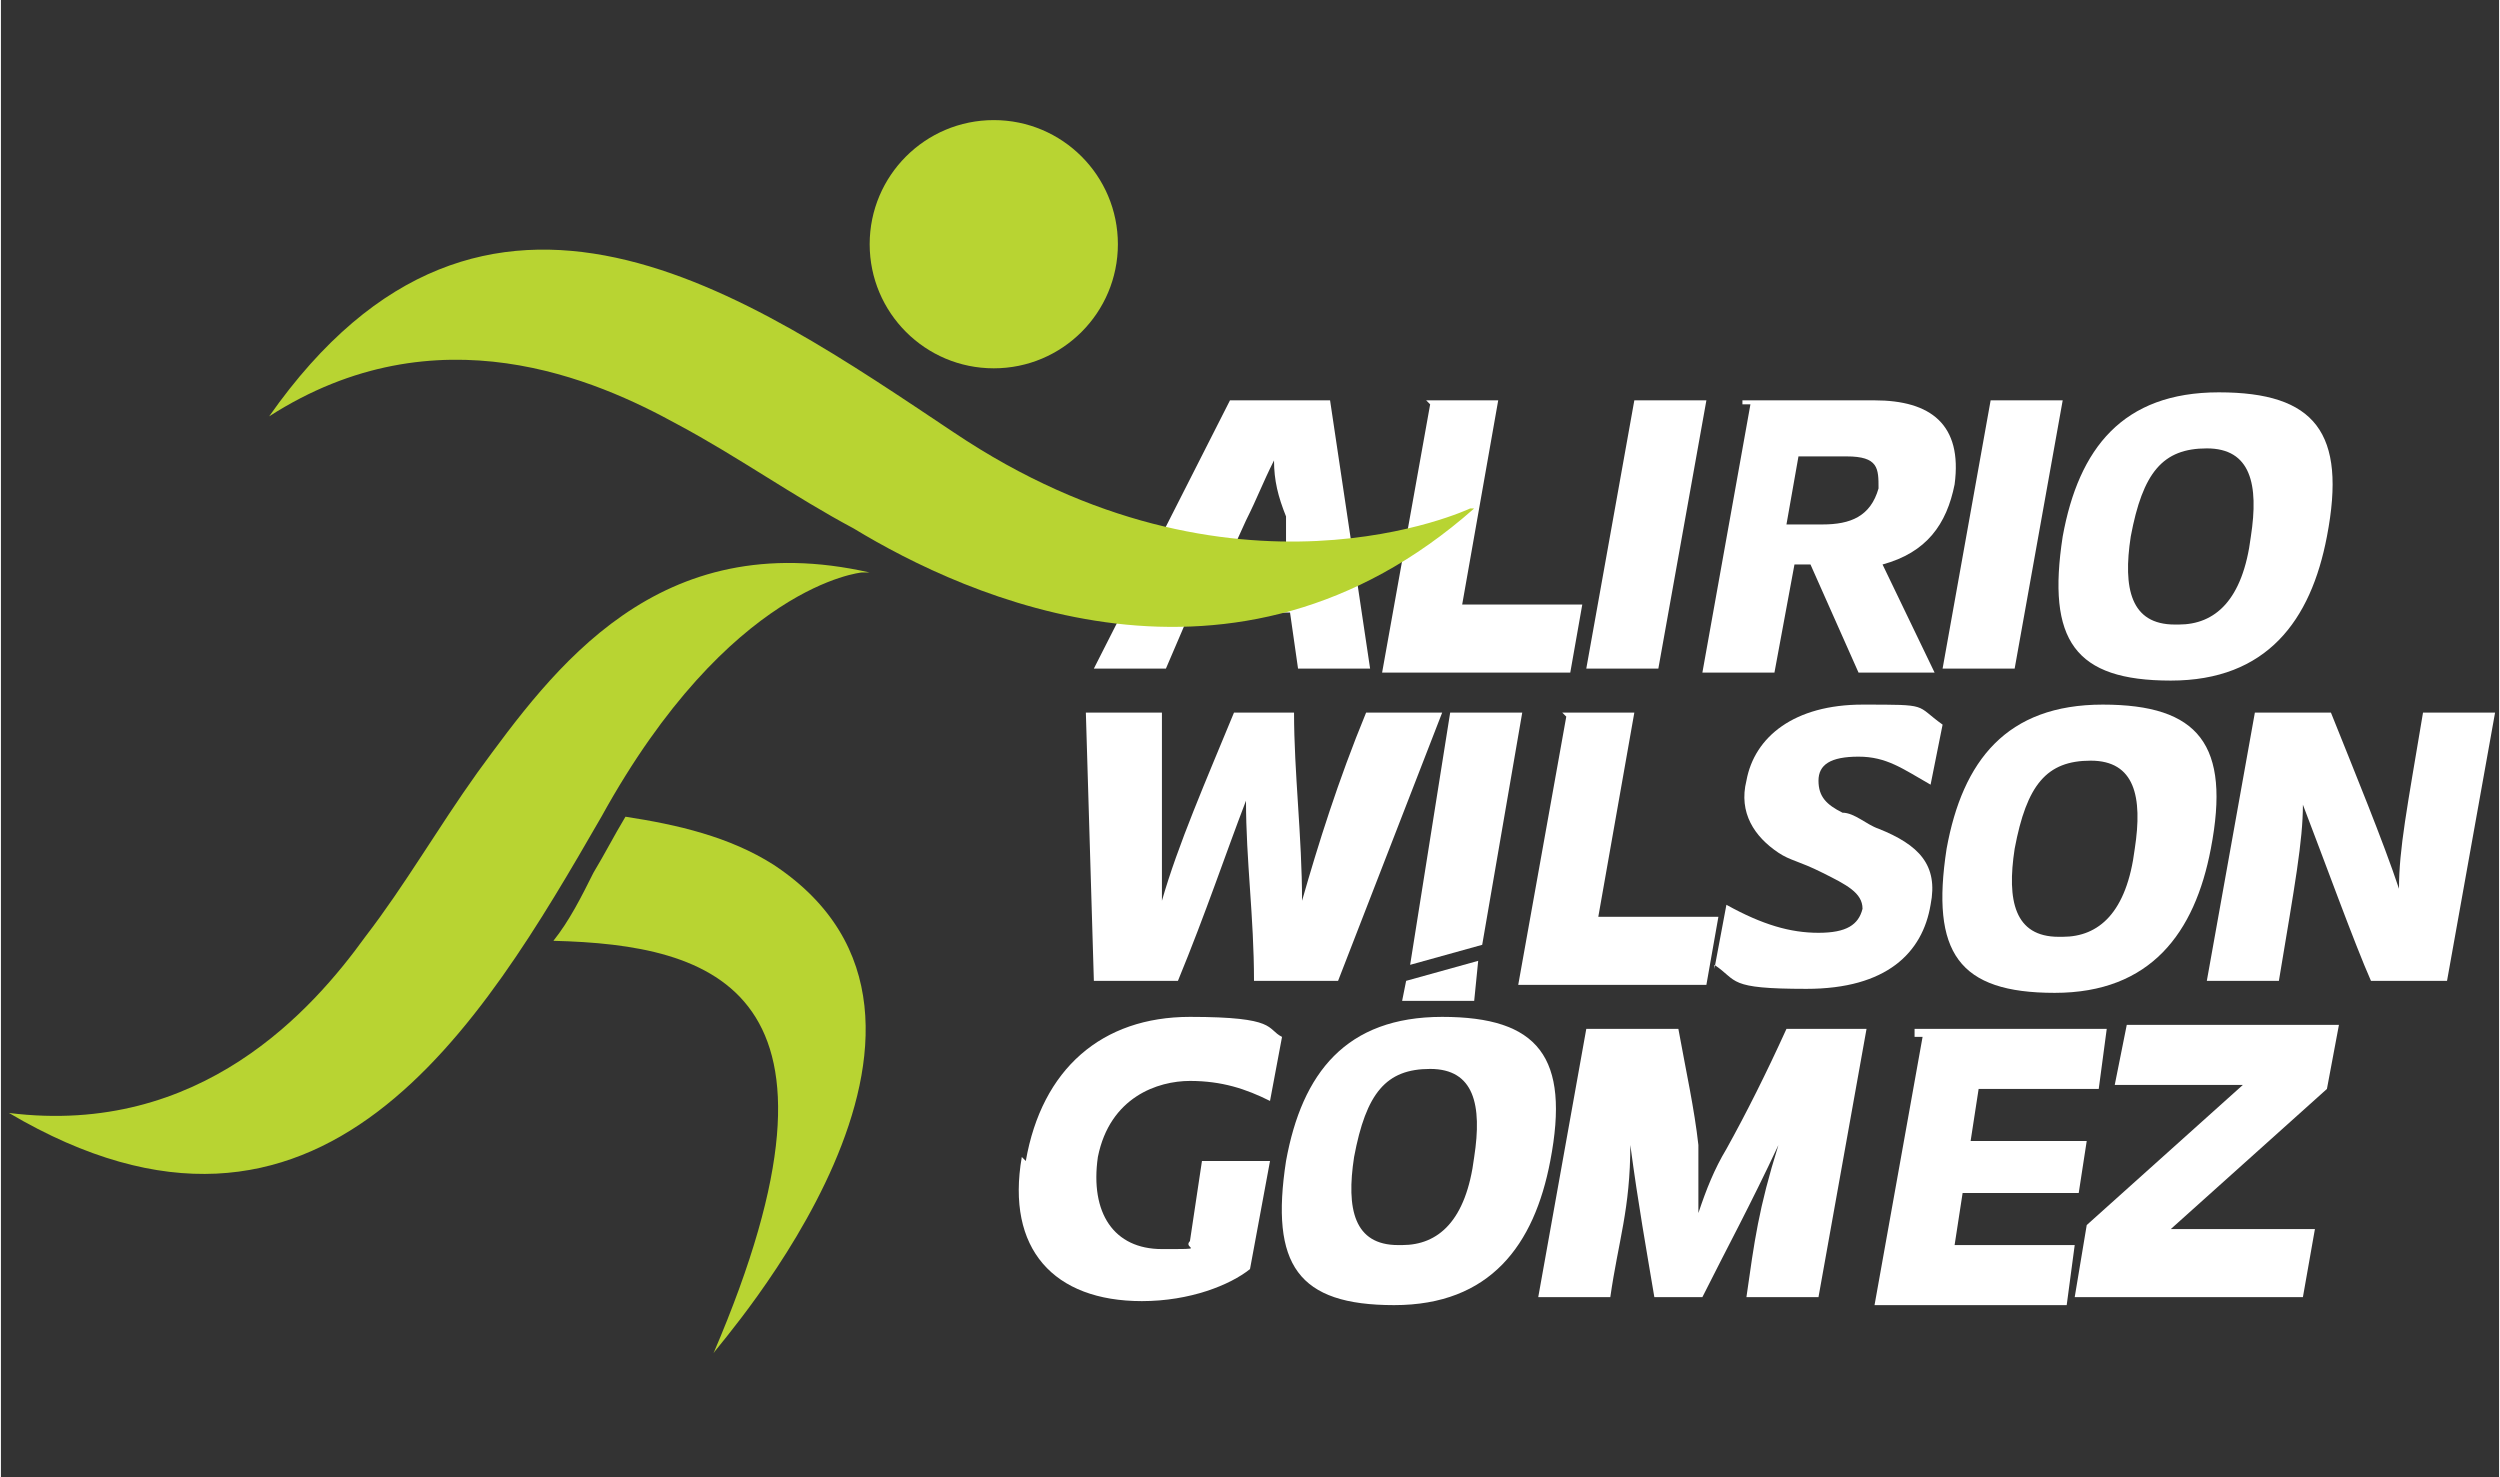 <?xml version="1.0" encoding="UTF-8"?>
<svg id="Capa_1" xmlns="http://www.w3.org/2000/svg" width="2.2cm" height="1.3cm" version="1.1" viewBox="0 0 62.4 36.9">
  <rect x="0" y="0" width="62.4" height="36.9" fill="#333333" stroke="none"/>
  <!-- Generator: Adobe Illustrator 29.5.1, SVG Export Plug-In . SVG Version: 2.1.0 Build 141)  -->
  <defs>
    <style>
      .st0 {
        fill: #fff;
      }

      .st1 {
        fill: #b8d432;
      }
    </style>
  </defs>
  <path class="st0" d="M30.8,10h2.4l1,6.7h-1.8l-.2-1.4h-2.5l-.6,1.4h-1.8l3.4-6.7h0ZM32.1,14v-1.1c-.2-.5-.3-.9-.3-1.4h0c-.3.6-.4.9-.7,1.5l-.5,1.1h1.6,0Z"/>
  <path class="st0" d="M35.6,10h1.8l-.9,5.1h3l-.3,1.7h-4.7l1.2-6.7h0Z"/>
  <path class="st0" d="M40.8,10h1.8l-1.2,6.7h-1.8s1.2-6.7,1.2-6.7Z"/>
  <path class="st0" d="M43.5,10h3.3c1.4,0,2.2.6,2,2.1-.2,1-.7,1.7-1.8,2l1.3,2.7h-1.9l-1.2-2.7h-.4l-.5,2.7h-1.8l1.2-6.7h-.2ZM45.5,13.1c.7,0,1.2-.2,1.4-.9,0-.5,0-.8-.8-.8h-1.2l-.3,1.7h.9,0Z"/>
  <path class="st0" d="M49.7,10h1.8l-1.2,6.7h-1.8s1.2-6.7,1.2-6.7Z"/>
  <path class="st0" d="M51.5,13.4c.4-2.2,1.5-3.6,3.9-3.6s3.2,1,2.7,3.6c-.4,2.1-1.5,3.6-3.9,3.6s-3.1-1-2.7-3.6h0ZM54.4,15.6c.9,0,1.6-.6,1.8-2.2.2-1.3,0-2.2-1.1-2.2s-1.6.6-1.9,2.2c-.2,1.3,0,2.2,1.1,2.2h0Z"/>
  <path class="st0" d="M27.1,17.8h1.9v4.7h0c.4-1.4,1.1-3,1.8-4.7h1.5c0,1.5.2,3.1.2,4.7h0c.4-1.4.9-3,1.6-4.7h1.9l-2.6,6.7h-2.1c0-1.6-.2-3-.2-4.5h0c-.5,1.3-1,2.8-1.7,4.5h-2.1l-.2-6.7h0Z"/>
  <g>
    <polygon class="st0" points="35 25 36.8 25 36.9 24 35.1 24.5 35 25"/>
    <polygon class="st0" points="36.2 17.8 35.2 24.1 37 23.6 38 17.8 36.2 17.8"/>
  </g>
  <path class="st0" d="M39,17.8h1.8l-.9,5.1h3l-.3,1.7h-4.7l1.2-6.7h0Z"/>
  <path class="st0" d="M42.8,24.2l.3-1.6c.9.5,1.6.7,2.3.7s1-.2,1.1-.6c0-.4-.4-.6-1-.9s-.8-.3-1.1-.5c-.6-.4-1-1-.8-1.8.2-1.1,1.2-1.9,2.9-1.9s1.3,0,2,.5l-.3,1.5c-.7-.4-1.1-.7-1.8-.7s-1,.2-1,.6.2.6.6.8c.3,0,.6.3.9.4,1,.4,1.5.9,1.3,1.9-.2,1.2-1.1,2.1-3.1,2.1s-1.7-.2-2.3-.6h0Z"/>
  <path class="st0" d="M48.6,21.2c.4-2.2,1.5-3.6,3.9-3.6s3.2,1,2.7,3.6c-.4,2.1-1.5,3.6-3.9,3.6s-3.1-1-2.7-3.6h0ZM51.5,23.4c.9,0,1.6-.6,1.8-2.2.2-1.3,0-2.2-1.1-2.2s-1.6.6-1.9,2.2c-.2,1.3,0,2.2,1.1,2.2h0Z"/>
  <path class="st0" d="M56.3,17.8h1.9c.6,1.5,1.3,3.2,1.7,4.4h0c0-1,.2-2,.6-4.4h1.8l-1.2,6.7h-1.9c-.4-.9-1.2-3.1-1.7-4.4h0c0,.9-.2,2-.6,4.4h-1.8l1.2-6.7h0Z"/>
  <path class="st0" d="M25.6,29c.4-2.3,1.9-3.6,4.1-3.6s1.9.3,2.3.5l-.3,1.6c-.6-.3-1.2-.5-2-.5s-2,.4-2.3,1.9c-.2,1.4.4,2.3,1.6,2.3s.5,0,.7-.2l.3-2h1.7l-.5,2.7c-.5.4-1.5.8-2.7.8-2.2,0-3.4-1.3-3-3.6h0Z"/>
  <path class="st0" d="M32.1,29c.4-2.2,1.5-3.6,3.9-3.6s3.2,1,2.7,3.6c-.4,2.1-1.5,3.6-3.9,3.6s-3.1-1-2.7-3.6h0ZM35,31.1c.9,0,1.6-.6,1.8-2.2.2-1.3,0-2.2-1.1-2.2s-1.6.6-1.9,2.2c-.2,1.3,0,2.2,1.1,2.2h0Z"/>
  <path class="st0" d="M39.9,25.7h2c.2,1.1.4,2,.5,2.9,0,.6,0,1.1,0,1.7h0c.2-.6.4-1.1.7-1.6.5-.9,1-1.9,1.5-3h2l-1.2,6.7h-1.8c.2-1.4.3-2.2.8-3.8h0c-.7,1.5-1.3,2.6-1.9,3.8h-1.2c-.2-1.2-.4-2.3-.6-3.8h0c0,1.6-.3,2.4-.5,3.8h-1.8l1.2-6.7h.2Z"/>
  <path class="st0" d="M47.8,25.7h4.8l-.2,1.5h-3l-.2,1.3h2.9l-.2,1.3h-2.9l-.2,1.3h3l-.2,1.5h-4.8l1.2-6.7h-.2Z"/>
  <path class="st0" d="M52.1,30.6l3.9-3.5h-3.2l.3-1.5h5.3l-.3,1.6-3.9,3.5h3.6l-.3,1.7h-5.7l.3-1.8h0Z"/>
  <g>
    <path class="st1" d="M36.8,12.7c-6,5.3-12.7,2.2-15.5.5-1.5-.8-2.9-1.8-4.4-2.6-2-1.1-6-2.9-10.2-.2,5.4-7.7,12-3,17.1.4,7,4.7,12.9,1.9,12.9,1.9h0Z"/>
    <circle class="st1" cx="24.8" cy="6.1" r="3.1"/>
    <path class="st1" d="M21.5,14.3s-3.3.3-6.5,6.1c-3,5.2-7,12-14.8,7.4,4.8.6,7.6-2.6,8.9-4.4,1-1.3,1.8-2.7,2.8-4.1,1.9-2.6,4.5-6.2,9.8-5h0Z"/>
    <path class="st1" d="M17.8,33.8h0c3.9-9.1,0-10.2-4-10.3.4-.5.7-1.1,1-1.7.3-.5.5-.9.8-1.4,1.3.2,2.6.5,3.7,1.2,5.9,3.9-1.4,12-1.5,12.2h0Z"/>
  </g>
</svg>
